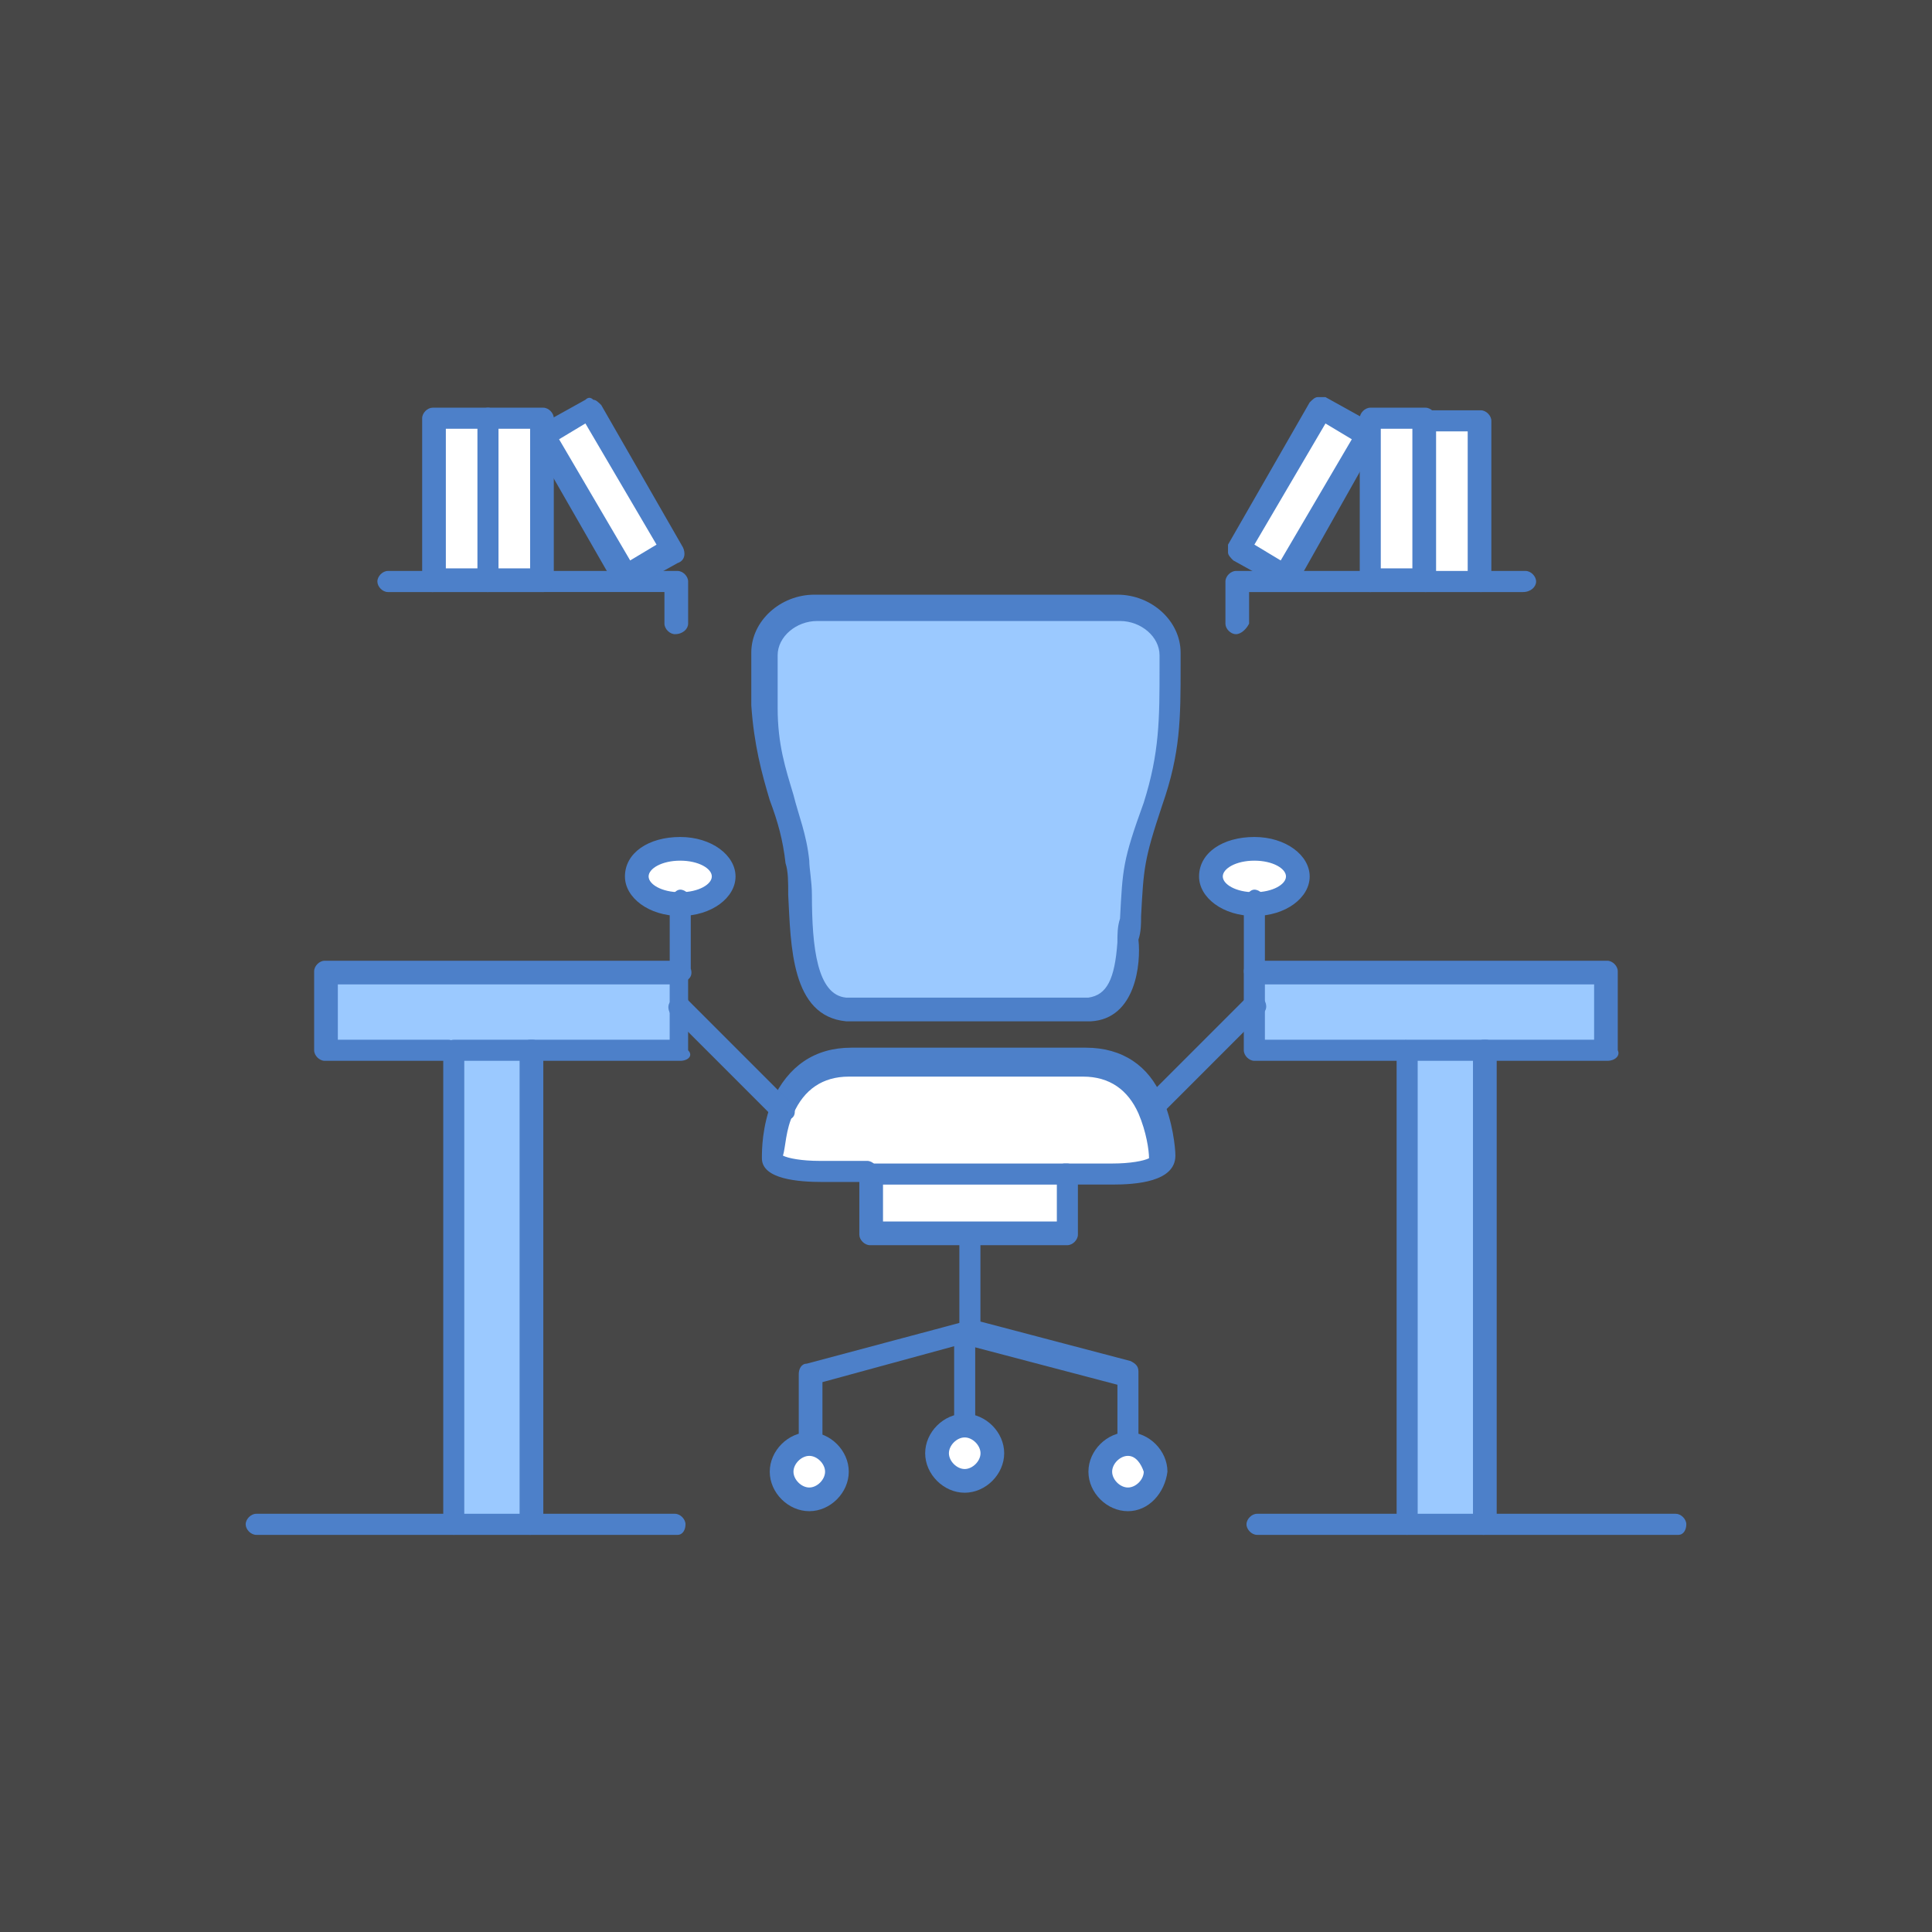 <?xml version="1.0" encoding="UTF-8"?> <svg xmlns="http://www.w3.org/2000/svg" width="90" height="90" viewBox="0 0 90 90" fill="none"><rect x="0" y="0" width="90" height="90" fill="#333333" stroke="none"/><rect width="90" height="90" fill="white" fill-opacity="0.1"></rect><path d="M66.408 19.359V27.089H63.831V20.218V19.359H66.408Z" fill="white"></path><path d="M63.708 20.218L59.906 26.965L57.697 25.617L61.499 18.991L63.708 20.218Z" fill="white"></path><path d="M68.984 19.359H66.408V26.965H68.984V19.359Z" fill="white"></path><path d="M25.308 20.218V27.089H22.732V19.359H25.308V20.218Z" fill="white"></path><path d="M27.516 18.991L31.319 25.617L29.112 26.965L25.307 20.218L27.516 18.991Z" fill="white"></path><path d="M22.732 19.359H20.155V26.965H22.732V19.359Z" fill="white"></path><path d="M52.544 67.329C53.279 67.329 53.771 67.942 53.771 68.556C53.771 69.292 53.157 69.782 52.544 69.782C51.807 69.782 51.317 69.169 51.317 68.556C51.195 67.82 51.808 67.329 52.544 67.329Z" fill="white"></path><path d="M44.938 66.47C45.675 66.47 46.165 67.084 46.165 67.697C46.165 68.432 45.552 68.924 44.938 68.924C44.203 68.924 43.71 68.31 43.71 67.697C43.71 66.961 44.202 66.47 44.938 66.47Z" fill="white"></path><path d="M37.7 67.329C38.435 67.329 38.926 67.942 38.926 68.556C38.926 69.292 38.313 69.782 37.7 69.782C36.963 69.782 36.472 69.169 36.472 68.556C36.472 67.82 36.963 67.329 37.7 67.329Z" fill="white"></path><path d="M31.687 42.056C30.584 42.056 29.725 41.443 29.725 40.708C29.725 39.971 30.584 39.358 31.687 39.358C32.792 39.358 33.649 39.971 33.649 40.708C33.651 41.443 32.792 42.056 31.687 42.056Z" fill="white"></path><path d="M58.434 42.056C57.33 42.056 56.471 41.443 56.471 40.708C56.471 39.971 57.33 39.358 58.434 39.358C59.537 39.358 60.396 39.971 60.396 40.708C60.396 41.443 59.537 42.056 58.434 42.056Z" fill="white"></path><path d="M49.723 54.693V57.391H45.059H40.522V54.693H49.723Z" fill="white"></path><path d="M36.472 51.625C36.964 50.52 37.824 49.539 39.662 49.539H50.582C52.299 49.539 53.157 50.52 53.649 51.625C54.14 52.606 54.14 53.834 54.14 54.078C54.14 54.446 53.035 54.691 51.809 54.691H49.6H40.399H38.313C37.087 54.691 35.982 54.446 35.982 54.078C35.982 53.71 36.105 52.607 36.472 51.625Z" fill="white"></path><path d="M54.507 30.523C54.507 33.223 54.63 34.818 53.648 37.516C52.545 40.583 52.79 40.583 52.545 43.896C52.421 45.123 52.299 46.841 50.703 46.963H39.294C36.718 46.717 37.33 42.055 37.086 40.093C36.717 37.393 35.736 35.922 35.614 32.854C35.614 31.995 35.614 31.259 35.614 30.401C35.614 29.297 36.717 28.314 38.067 28.314H52.176C53.402 28.438 54.507 29.42 54.507 30.523Z" fill="#9BC9FF"></path><path d="M74.874 45.246V48.926H69.107H65.426H58.434V46.841V45.246H74.874Z" fill="#9BC9FF"></path><path d="M69.106 48.926H65.425V71.009H69.106V48.926Z" fill="#9BC9FF"></path><path d="M24.695 48.926H21.014V71.009H24.695V48.926Z" fill="#9BC9FF"></path><path d="M31.687 46.841V48.926H24.694H21.014H15.248V45.246H31.687V46.841Z" fill="#9BC9FF"></path><path d="M50.826 47.577H39.416C36.841 47.332 36.841 44.018 36.718 41.689C36.718 41.075 36.718 40.584 36.594 40.216C36.471 39.112 36.226 38.254 35.857 37.272C35.49 36.045 35.122 34.695 34.998 32.855C34.998 32.119 34.998 31.26 34.998 30.402C34.998 28.93 36.349 27.702 37.943 27.702H52.053C53.647 27.702 54.997 28.929 54.997 30.402V31.015C54.997 33.469 54.997 35.064 54.138 37.518C53.279 40.094 53.279 40.462 53.156 42.67C53.156 43.037 53.156 43.406 53.033 43.774C53.157 44.877 52.912 47.454 50.826 47.577ZM39.416 46.473H50.704C51.562 46.349 51.931 45.614 52.053 43.896C52.053 43.529 52.053 43.16 52.175 42.792C52.298 40.461 52.298 40.093 53.279 37.393C54.016 35.062 54.016 33.468 54.016 31.137V30.523C54.016 29.664 53.157 28.929 52.175 28.929H38.066C37.085 28.929 36.226 29.666 36.226 30.523C36.226 31.26 36.226 31.995 36.226 32.976C36.226 34.694 36.594 35.799 36.962 37.025C37.206 38.006 37.575 38.865 37.699 40.093C37.699 40.461 37.822 41.074 37.822 41.687C37.823 44.142 38.068 46.351 39.416 46.473Z" fill="#4D80C9"></path><path d="M51.808 55.182H49.6C49.354 55.182 49.11 54.937 49.11 54.693C49.11 54.447 49.354 54.201 49.6 54.201H51.808C52.667 54.201 53.281 54.078 53.526 53.956C53.526 53.588 53.403 52.729 53.035 51.87C52.545 50.767 51.686 50.153 50.46 50.153H39.54C38.313 50.153 37.454 50.766 36.964 51.87C36.595 52.607 36.595 53.466 36.473 53.834C36.719 53.957 37.332 54.079 38.191 54.079H40.4C40.645 54.079 40.89 54.325 40.89 54.57C40.89 54.816 40.645 55.061 40.4 55.061H38.314C37.21 55.061 35.492 54.938 35.492 53.957C35.492 53.589 35.492 52.485 35.982 51.258C36.719 49.664 37.945 48.805 39.663 48.805H50.583C52.3 48.805 53.527 49.664 54.141 51.136C54.631 52.24 54.754 53.467 54.754 53.835C54.753 55.06 52.912 55.182 51.808 55.182Z" fill="#4D80C9"></path><path d="M53.648 52.116C53.526 52.116 53.404 52.116 53.28 51.992C53.035 51.747 53.035 51.379 53.28 51.256L58.065 46.471C58.31 46.226 58.678 46.226 58.801 46.471C59.047 46.717 59.047 47.085 58.801 47.208L54.017 51.992C53.894 52.116 53.77 52.116 53.648 52.116Z" fill="#4D80C9"></path><path d="M58.434 45.737C58.188 45.737 57.943 45.492 57.943 45.246V42.056C57.943 41.811 58.188 41.443 58.434 41.443C58.678 41.443 58.924 41.689 58.924 41.933V45.123C58.924 45.491 58.678 45.737 58.434 45.737Z" fill="#4D80C9"></path><path d="M58.434 42.67C56.962 42.67 55.857 41.811 55.857 40.83C55.857 39.726 56.962 38.99 58.434 38.99C59.906 38.99 61.01 39.849 61.01 40.83C61.01 41.811 59.906 42.67 58.434 42.67ZM58.434 40.093C57.575 40.093 56.962 40.461 56.962 40.828C56.962 41.196 57.575 41.564 58.434 41.564C59.292 41.564 59.906 41.196 59.906 40.828C59.906 40.461 59.292 40.093 58.434 40.093Z" fill="#4D80C9"></path><path d="M36.471 52.239C36.349 52.239 36.227 52.239 36.104 52.116L31.319 47.332C31.074 47.086 31.074 46.718 31.319 46.595C31.564 46.349 31.933 46.349 32.056 46.595L36.84 51.381C37.086 51.626 37.086 51.994 36.84 52.116C36.84 52.116 36.717 52.239 36.471 52.239Z" fill="#4D80C9"></path><path d="M31.688 45.737C31.442 45.737 31.198 45.492 31.198 45.246V42.056C31.198 41.811 31.442 41.443 31.688 41.443C31.933 41.443 32.178 41.689 32.178 41.933V45.123C32.301 45.491 32.057 45.737 31.688 45.737Z" fill="#4D80C9"></path><path d="M31.687 42.67C30.215 42.67 29.112 41.811 29.112 40.83C29.112 39.726 30.215 38.99 31.687 38.99C33.159 38.99 34.264 39.849 34.264 40.83C34.264 41.811 33.159 42.67 31.687 42.67ZM31.687 40.093C30.828 40.093 30.215 40.461 30.215 40.828C30.215 41.196 30.828 41.564 31.687 41.564C32.546 41.564 33.159 41.196 33.159 40.828C33.159 40.461 32.546 40.093 31.687 40.093Z" fill="#4D80C9"></path><path d="M49.723 58.005H40.522C40.276 58.005 40.031 57.759 40.031 57.515V54.693C40.031 54.447 40.276 54.202 40.522 54.202H49.723C49.968 54.202 50.213 54.447 50.213 54.693V57.515C50.213 57.759 49.968 58.005 49.723 58.005ZM41.134 56.902H49.232V55.184H41.134V56.902Z" fill="#4D80C9"></path><path d="M37.7 67.575C37.454 67.575 37.209 67.329 37.209 67.083V64.016C37.209 63.77 37.332 63.526 37.578 63.526L44.938 61.562C45.183 61.44 45.552 61.686 45.552 61.93C45.552 62.176 45.428 62.545 45.183 62.545H45.059L38.313 64.385V66.96C38.313 67.329 38.067 67.575 37.7 67.575Z" fill="#4D80C9"></path><path d="M52.544 67.575C52.298 67.575 52.054 67.329 52.054 67.084V64.507L45.059 62.667C44.815 62.545 44.691 62.421 44.691 62.177V57.637C44.691 57.392 44.937 57.147 45.181 57.147C45.427 57.147 45.672 57.393 45.672 57.637V61.563L52.666 63.403C52.91 63.526 53.033 63.648 53.033 63.894V66.96C53.035 67.329 52.789 67.575 52.544 67.575Z" fill="#4D80C9"></path><path d="M37.7 70.397C36.717 70.397 35.858 69.538 35.858 68.557C35.858 67.576 36.717 66.717 37.7 66.717C38.681 66.717 39.539 67.576 39.539 68.557C39.539 69.538 38.681 70.397 37.7 70.397ZM37.7 67.82C37.331 67.82 36.963 68.188 36.963 68.557C36.963 68.926 37.331 69.294 37.7 69.294C38.067 69.294 38.435 68.926 38.435 68.557C38.435 68.188 38.067 67.82 37.7 67.82Z" fill="#4D80C9"></path><path d="M52.544 70.397C51.562 70.397 50.703 69.538 50.703 68.557C50.703 67.576 51.562 66.717 52.544 66.717C53.526 66.717 54.384 67.576 54.384 68.557C54.263 69.537 53.526 70.397 52.544 70.397ZM52.544 67.82C52.175 67.82 51.808 68.188 51.808 68.557C51.808 68.926 52.175 69.294 52.544 69.294C52.912 69.294 53.28 68.926 53.28 68.557C53.157 68.188 52.912 67.82 52.544 67.82Z" fill="#4D80C9"></path><path d="M44.939 66.961C44.693 66.961 44.448 66.716 44.448 66.471V62.055C44.448 61.809 44.693 61.564 44.939 61.564C45.183 61.564 45.429 61.809 45.429 62.055V66.471C45.552 66.716 45.307 66.961 44.939 66.961Z" fill="#4D80C9"></path><path d="M44.939 69.537C43.957 69.537 43.098 68.678 43.098 67.697C43.098 66.716 43.957 65.857 44.939 65.857C45.92 65.857 46.779 66.716 46.779 67.697C46.779 68.678 45.92 69.537 44.939 69.537ZM44.939 66.961C44.57 66.961 44.204 67.329 44.204 67.698C44.204 68.066 44.572 68.433 44.939 68.433C45.307 68.433 45.676 68.066 45.676 67.698C45.675 67.329 45.307 66.961 44.939 66.961Z" fill="#4D80C9"></path><path d="M74.874 49.417H69.107C68.861 49.417 68.616 49.172 68.616 48.926C68.616 48.681 68.861 48.435 69.107 48.435H74.26V45.858H58.924V48.435H65.426C65.671 48.435 65.916 48.681 65.916 48.926C65.916 49.172 65.671 49.417 65.426 49.417H58.432C58.187 49.417 57.941 49.172 57.941 48.926V45.245C57.941 44.999 58.187 44.754 58.432 44.754H74.872C75.117 44.754 75.362 44.999 75.362 45.245V48.926C75.487 49.172 75.241 49.417 74.874 49.417Z" fill="#4D80C9"></path><path d="M31.687 49.417H24.694C24.448 49.417 24.204 49.172 24.204 48.926C24.204 48.681 24.448 48.435 24.694 48.435H31.196V45.858H15.738V48.435H20.891C21.136 48.435 21.381 48.681 21.381 48.926C21.381 49.172 21.136 49.417 20.891 49.417H15.124C14.88 49.417 14.634 49.172 14.634 48.926V45.245C14.634 44.999 14.88 44.754 15.124 44.754H31.564C31.809 44.754 32.055 44.999 32.055 45.245V48.926C32.301 49.172 32.056 49.417 31.687 49.417Z" fill="#4D80C9"></path><path d="M69.108 71.5C68.862 71.5 68.617 71.254 68.617 71.009V49.417H66.041V71.009C66.041 71.254 65.796 71.5 65.551 71.5C65.306 71.5 65.06 71.254 65.06 71.009V48.926C65.06 48.68 65.306 48.435 65.551 48.435H69.232C69.477 48.435 69.722 48.68 69.722 48.926V71.009C69.721 71.254 69.475 71.5 69.108 71.5Z" fill="#4D80C9"></path><path d="M24.695 71.5C24.449 71.5 24.205 71.254 24.205 71.009V49.417H21.628V71.009C21.628 71.254 21.383 71.5 21.138 71.5C20.893 71.5 20.648 71.254 20.648 71.009V48.926C20.648 48.68 20.893 48.435 21.138 48.435H24.819C25.064 48.435 25.309 48.68 25.309 48.926V71.009C25.186 71.254 24.942 71.5 24.695 71.5Z" fill="#4D80C9"></path><path d="M78.186 71.5H58.557C58.312 71.5 58.066 71.254 58.066 71.009C58.066 70.763 58.312 70.518 58.557 70.518H78.064C78.309 70.518 78.555 70.763 78.555 71.009C78.555 71.254 78.431 71.5 78.186 71.5Z" fill="#4D80C9"></path><path d="M31.564 71.5H11.936C11.69 71.5 11.445 71.254 11.445 71.009C11.445 70.763 11.69 70.518 11.936 70.518H31.442C31.688 70.518 31.933 70.763 31.933 71.009C31.933 71.254 31.811 71.5 31.564 71.5Z" fill="#4D80C9"></path><path d="M31.442 29.542C31.198 29.542 30.952 29.297 30.952 29.051V27.579H25.309C25.063 27.579 24.819 27.333 24.819 27.088C24.819 26.842 25.063 26.597 25.309 26.597H31.565C31.811 26.597 32.056 26.842 32.056 27.088V29.05C32.056 29.298 31.811 29.542 31.442 29.542Z" fill="#4D80C9"></path><path d="M20.155 27.58H18.07C17.824 27.58 17.58 27.334 17.58 27.089C17.58 26.843 17.824 26.597 18.07 26.597H20.155C20.401 26.597 20.647 26.843 20.647 27.089C20.647 27.334 20.401 27.58 20.155 27.58Z" fill="#4D80C9"></path><path d="M22.732 27.58H20.155C19.911 27.58 19.666 27.334 19.666 27.089V19.482C19.666 19.237 19.911 18.992 20.155 18.992H22.732C22.976 18.992 23.222 19.238 23.222 19.482C23.222 19.727 22.976 19.974 22.732 19.974H20.769V26.476H22.732C22.976 26.476 23.222 26.721 23.222 26.965C23.222 27.21 22.976 27.58 22.732 27.58Z" fill="#4D80C9"></path><path d="M25.308 27.58H22.732C22.487 27.58 22.241 27.334 22.241 27.089V19.482C22.241 19.237 22.487 18.992 22.732 18.992H25.308C25.553 18.992 25.798 19.238 25.798 19.482V27.089C25.799 27.334 25.555 27.58 25.308 27.58ZM23.222 26.476H24.695V19.974H23.222V26.476Z" fill="#4D80C9"></path><path d="M29.112 27.456H28.989C28.865 27.456 28.743 27.333 28.62 27.211L24.818 20.587C24.694 20.341 24.694 19.973 25.062 19.85L27.271 18.623C27.394 18.501 27.516 18.501 27.64 18.623C27.763 18.623 27.884 18.747 28.008 18.869L31.811 25.493C31.934 25.738 31.934 26.108 31.565 26.23L29.356 27.456C29.356 27.456 29.234 27.456 29.112 27.456ZM26.044 20.463L29.356 26.108L30.584 25.371L27.271 19.726L26.044 20.463Z" fill="#4D80C9"></path><path d="M57.575 29.542C57.329 29.542 57.085 29.296 57.085 29.051V27.089C57.085 26.843 57.329 26.597 57.575 26.597H63.831C64.077 26.597 64.321 26.843 64.321 27.089C64.321 27.334 64.077 27.58 63.831 27.58H58.188V29.052C58.065 29.297 57.82 29.542 57.575 29.542Z" fill="#4D80C9"></path><path d="M70.946 27.58H68.983C68.737 27.58 68.493 27.334 68.493 27.089C68.493 26.843 68.737 26.597 68.983 26.597H71.069C71.314 26.597 71.558 26.843 71.558 27.089C71.558 27.334 71.315 27.58 70.946 27.58Z" fill="#4D80C9"></path><path d="M68.983 27.58H66.408C66.162 27.58 65.916 27.334 65.916 27.089C65.916 26.843 66.162 26.598 66.408 26.598H68.371V20.096H66.408C66.162 20.096 65.916 19.85 65.916 19.604C65.916 19.359 66.162 19.113 66.408 19.113H68.983C69.229 19.113 69.473 19.359 69.473 19.604V27.211C69.474 27.334 69.23 27.58 68.983 27.58Z" fill="#4D80C9"></path><path d="M66.408 27.58H63.832C63.587 27.58 63.342 27.334 63.342 27.089V19.482C63.342 19.237 63.587 18.992 63.832 18.992H66.408C66.653 18.992 66.898 19.238 66.898 19.482V27.089C66.898 27.334 66.653 27.58 66.408 27.58ZM64.322 26.476H65.794V19.974H64.322V26.476Z" fill="#4D80C9"></path><path d="M59.906 27.456C59.783 27.456 59.66 27.457 59.66 27.333L57.452 26.107C57.328 25.983 57.206 25.861 57.206 25.739C57.206 25.615 57.206 25.493 57.206 25.371L61.009 18.746C61.133 18.622 61.255 18.5 61.378 18.5C61.5 18.5 61.623 18.5 61.746 18.5L63.955 19.727C64.201 19.85 64.323 20.218 64.201 20.463L60.397 27.211C60.273 27.334 60.028 27.456 59.906 27.456ZM58.434 25.371L59.66 26.108L62.973 20.463L61.746 19.727L58.434 25.371Z" fill="#4D80C9"></path></svg> 